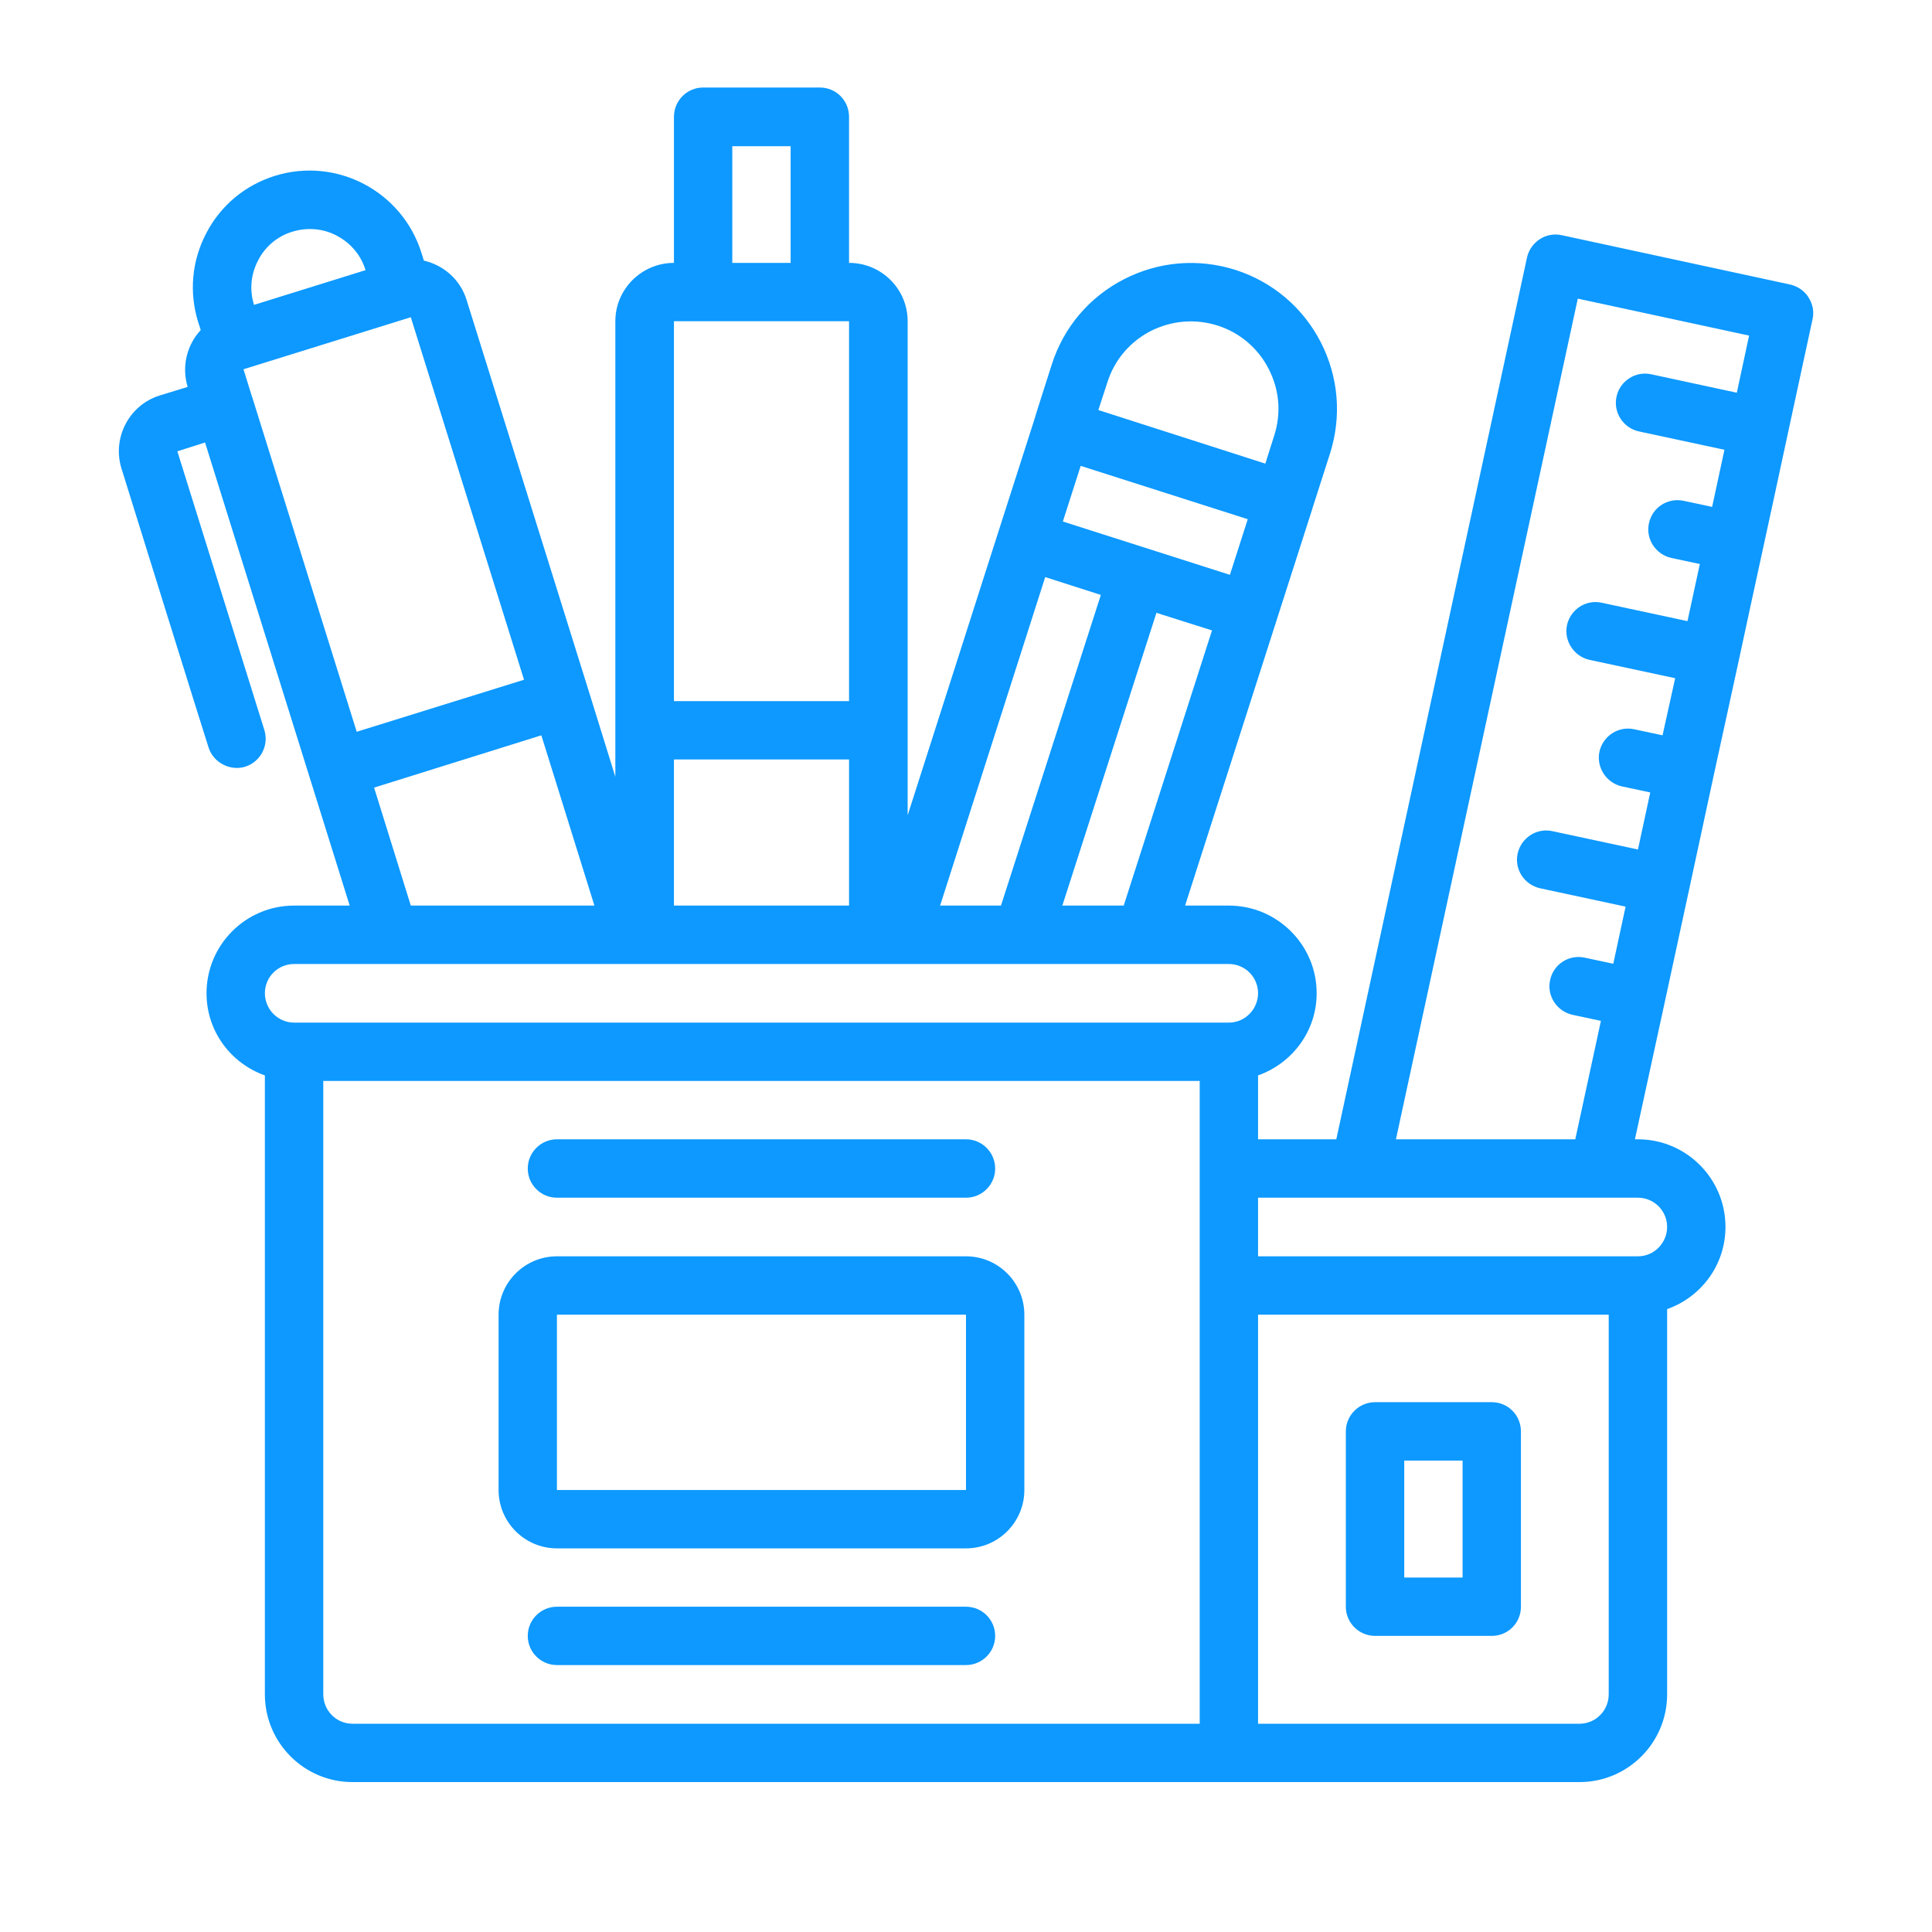 <svg xmlns="http://www.w3.org/2000/svg" xmlns:xlink="http://www.w3.org/1999/xlink" width="40" zoomAndPan="magnify" viewBox="0 0 30 30" height="40" preserveAspectRatio="xMidYMid meet" version="1.0"><path fill="#0d99ff" d="M 28.082 4.617 C 28.02 4.516 27.914 4.445 27.797 4.418 L 24.25 3.652 C 24.008 3.598 23.766 3.754 23.711 4 L 20.75 17.691 L 19.535 17.691 L 19.535 16.699 C 20.062 16.512 20.445 16.016 20.445 15.422 C 20.445 14.672 19.832 14.062 19.082 14.062 L 18.402 14.062 L 20.375 7.91 C 20.379 7.906 20.379 7.898 20.379 7.895 L 20.652 7.043 C 20.836 6.465 20.785 5.852 20.508 5.312 C 20.23 4.773 19.758 4.375 19.184 4.191 C 18.605 4.008 17.992 4.059 17.453 4.336 C 16.914 4.613 16.516 5.082 16.332 5.66 C 16.332 5.66 16.055 6.523 16.055 6.535 C 16.055 6.535 15.508 8.242 15.5 8.266 L 14.094 12.66 L 14.094 4.988 C 14.094 4.488 13.688 4.082 13.184 4.082 L 13.184 1.816 C 13.184 1.562 12.984 1.359 12.73 1.359 L 10.918 1.359 C 10.668 1.359 10.465 1.562 10.465 1.816 L 10.465 4.082 C 9.965 4.082 9.555 4.488 9.555 4.988 L 9.555 12.062 C 9.555 12.062 9.137 10.719 9.137 10.715 L 7.246 4.66 C 7.148 4.34 6.887 4.117 6.582 4.047 L 6.543 3.922 C 6.242 2.969 5.227 2.434 4.27 2.73 C 3.805 2.875 3.426 3.191 3.203 3.621 C 2.977 4.051 2.934 4.543 3.078 5.004 L 3.117 5.125 C 2.906 5.352 2.816 5.684 2.914 6.008 L 2.48 6.141 C 2.004 6.289 1.738 6.801 1.887 7.277 C 1.887 7.277 3.234 11.605 3.238 11.605 C 3.309 11.84 3.574 11.977 3.805 11.906 C 4.043 11.832 4.18 11.578 4.105 11.336 L 2.754 7.008 L 3.184 6.871 L 5.43 14.062 L 4.566 14.062 C 3.816 14.062 3.207 14.672 3.207 15.422 C 3.207 16.016 3.586 16.512 4.113 16.699 L 4.113 26.309 C 4.113 27.062 4.723 27.672 5.473 27.672 L 24.527 27.672 C 25.277 27.672 25.887 27.062 25.887 26.309 L 25.887 20.328 C 26.414 20.141 26.793 19.645 26.793 19.051 C 26.793 18.301 26.184 17.691 25.434 17.691 L 25.387 17.691 C 25.387 17.691 25.84 15.613 25.844 15.59 C 25.844 15.59 26.223 13.84 26.227 13.82 C 26.227 13.82 26.605 12.062 26.609 12.047 C 26.609 12.047 26.992 10.289 26.996 10.273 C 26.996 10.273 27.375 8.512 27.379 8.504 C 27.379 8.504 27.762 6.738 27.762 6.73 L 28.145 4.957 C 28.172 4.84 28.148 4.719 28.082 4.617 Z M 16.496 14.062 L 17.957 9.516 L 18.82 9.789 L 17.449 14.062 Z M 14.598 14.062 L 16.23 8.961 L 17.094 9.238 L 15.543 14.062 Z M 10.465 11.793 L 13.184 11.793 L 13.184 14.062 L 10.465 14.062 Z M 16.504 8.098 L 16.781 7.234 L 19.375 8.062 L 19.098 8.926 Z M 17.195 5.938 C 17.305 5.59 17.543 5.309 17.867 5.141 C 18.191 4.977 18.559 4.945 18.906 5.055 C 19.25 5.164 19.535 5.406 19.699 5.727 C 19.867 6.051 19.898 6.418 19.785 6.766 L 19.648 7.199 L 17.055 6.367 Z M 11.371 2.27 L 12.277 2.27 L 12.277 4.082 L 11.371 4.082 Z M 10.918 4.988 L 13.184 4.988 L 13.184 10.887 L 10.465 10.887 L 10.465 4.988 Z M 8.137 10.555 L 5.539 11.363 L 3.918 6.172 C 3.918 6.172 3.918 6.168 3.918 6.168 C 3.914 6.168 3.914 6.168 3.914 6.164 L 3.781 5.734 L 6.379 4.926 Z M 4.008 4.043 C 4.117 3.828 4.309 3.668 4.539 3.598 C 4.77 3.527 5.02 3.547 5.23 3.66 C 5.445 3.773 5.605 3.961 5.676 4.195 L 3.945 4.734 C 3.871 4.504 3.895 4.258 4.008 4.043 Z M 5.809 12.23 L 8.406 11.418 L 9.23 14.062 L 6.379 14.062 Z M 4.566 14.969 L 19.082 14.969 C 19.332 14.969 19.535 15.172 19.535 15.422 C 19.535 15.672 19.332 15.879 19.082 15.879 L 4.566 15.879 C 4.316 15.879 4.113 15.672 4.113 15.422 C 4.113 15.172 4.316 14.969 4.566 14.969 Z M 5.02 26.309 L 5.02 16.785 L 18.629 16.785 L 18.629 26.766 L 5.473 26.766 C 5.223 26.766 5.02 26.562 5.02 26.309 Z M 24.98 26.309 C 24.98 26.562 24.777 26.766 24.527 26.766 L 19.535 26.766 L 19.535 20.414 L 24.98 20.414 Z M 25.887 19.051 C 25.887 19.301 25.684 19.508 25.434 19.508 L 19.535 19.508 L 19.535 18.598 L 25.434 18.598 C 25.684 18.598 25.887 18.801 25.887 19.051 Z M 21.676 17.691 L 24.5 4.637 L 27.16 5.211 L 26.969 6.098 L 25.641 5.812 C 25.398 5.758 25.156 5.914 25.102 6.156 C 25.047 6.402 25.203 6.645 25.449 6.699 L 26.777 6.984 L 26.586 7.871 L 26.145 7.777 C 25.898 7.723 25.656 7.879 25.605 8.125 C 25.551 8.367 25.707 8.609 25.953 8.664 L 26.395 8.758 L 26.203 9.645 L 24.871 9.359 C 24.629 9.305 24.387 9.461 24.332 9.707 C 24.281 9.949 24.438 10.191 24.68 10.246 L 26.012 10.531 L 25.816 11.418 L 25.375 11.324 C 25.133 11.27 24.891 11.426 24.836 11.672 C 24.785 11.914 24.941 12.156 25.184 12.211 L 25.625 12.305 L 25.434 13.191 L 24.105 12.906 C 23.863 12.852 23.621 13.008 23.566 13.254 C 23.512 13.496 23.668 13.738 23.914 13.793 L 25.242 14.078 L 25.051 14.965 L 24.609 14.871 C 24.363 14.816 24.121 14.973 24.07 15.219 C 24.016 15.461 24.172 15.703 24.418 15.758 L 24.859 15.852 L 24.461 17.691 Z M 21.676 17.691 " fill-opacity="1" fill-rule="nonzero"/><path fill="#0d99ff" d="M 15 19.508 L 8.648 19.508 C 8.148 19.508 7.742 19.914 7.742 20.414 L 7.742 23.137 C 7.742 23.637 8.148 24.043 8.648 24.043 L 15 24.043 C 15.5 24.043 15.906 23.637 15.906 23.137 L 15.906 20.414 C 15.906 19.914 15.5 19.508 15 19.508 Z M 8.648 23.137 L 8.648 20.414 L 15 20.414 L 15 23.137 Z M 8.648 23.137 " fill-opacity="1" fill-rule="nonzero"/><path fill="#0d99ff" d="M 21.352 25.402 L 23.164 25.402 C 23.418 25.402 23.617 25.199 23.617 24.949 L 23.617 22.227 C 23.617 21.977 23.418 21.773 23.164 21.773 L 21.352 21.773 C 21.102 21.773 20.898 21.977 20.898 22.227 L 20.898 24.949 C 20.898 25.199 21.102 25.402 21.352 25.402 Z M 21.805 22.68 L 22.711 22.68 L 22.711 24.496 L 21.805 24.496 Z M 21.805 22.68 " fill-opacity="1" fill-rule="nonzero"/><path fill="#0d99ff" d="M 8.648 18.598 L 15 18.598 C 15.25 18.598 15.453 18.395 15.453 18.145 C 15.453 17.895 15.25 17.691 15 17.691 L 8.648 17.691 C 8.398 17.691 8.195 17.895 8.195 18.145 C 8.195 18.395 8.398 18.598 8.648 18.598 Z M 8.648 18.598 " fill-opacity="1" fill-rule="nonzero"/><path fill="#0d99ff" d="M 15 24.949 L 8.648 24.949 C 8.398 24.949 8.195 25.152 8.195 25.402 C 8.195 25.652 8.398 25.855 8.648 25.855 L 15 25.855 C 15.25 25.855 15.453 25.652 15.453 25.402 C 15.453 25.152 15.25 24.949 15 24.949 Z M 15 24.949 " fill-opacity="1" fill-rule="nonzero"/></svg>